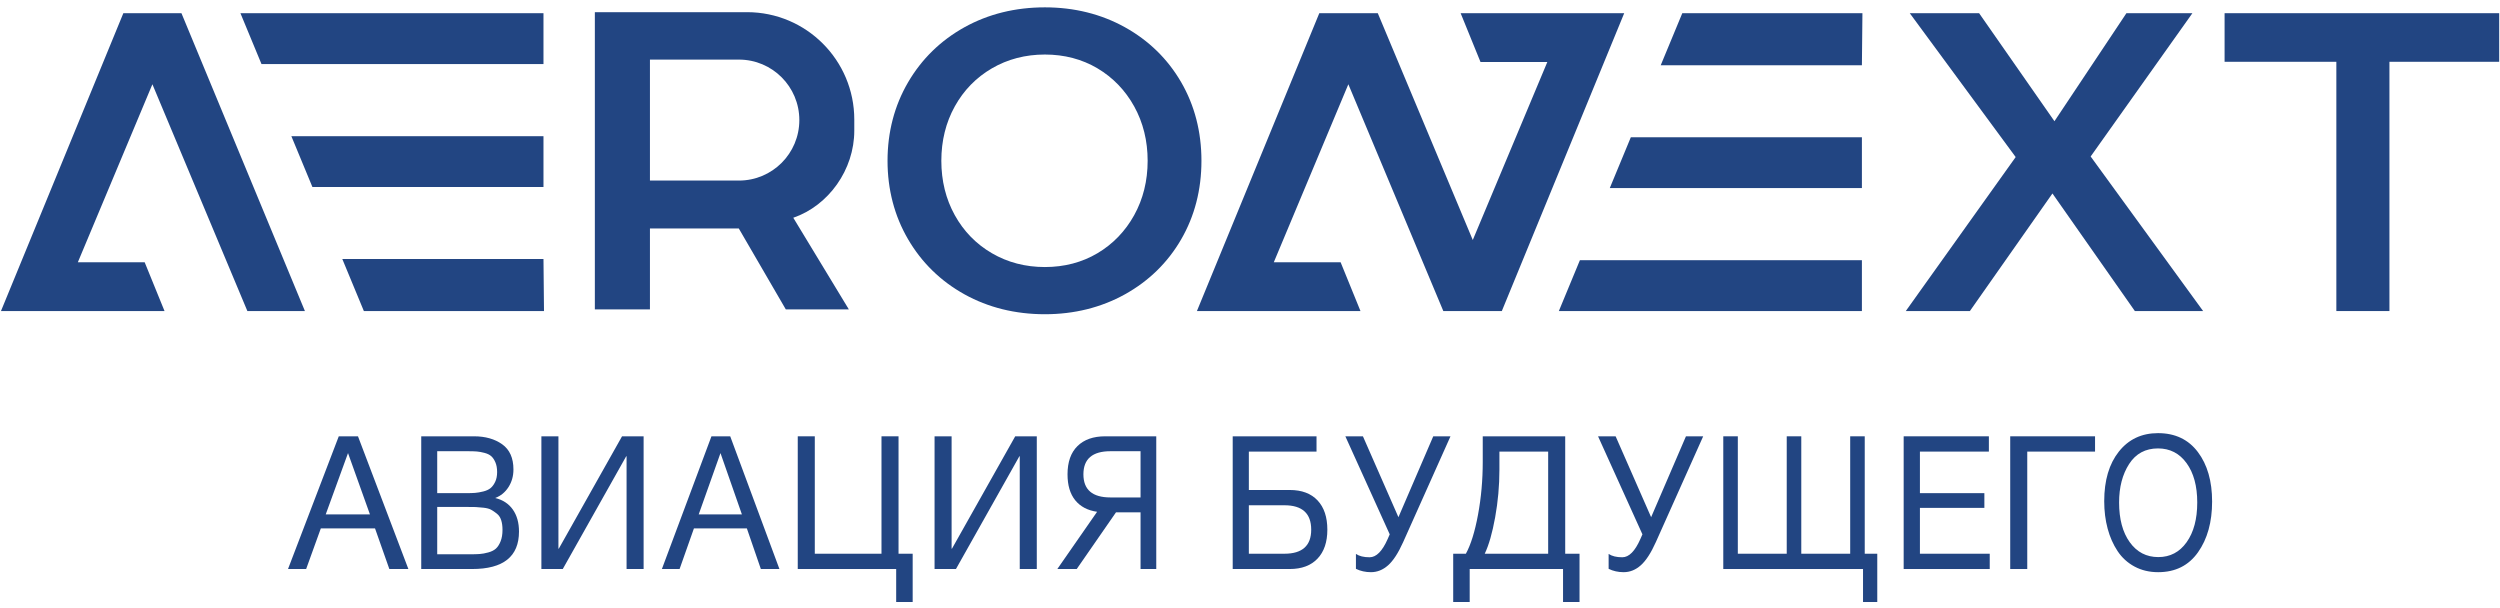 <?xml version="1.0" encoding="UTF-8"?> <svg xmlns="http://www.w3.org/2000/svg" width="218" height="53" viewBox="0 0 218 53" fill="none"> <g clip-path="url(#clip0_35_1152)"> <path d="M31.216 38.046L35.61 49.618H33.95L32.702 46.075H27.976L26.696 49.618H25.115L29.541 38.046H31.216ZM32.259 44.856L30.347 39.509L28.403 44.856H32.259Z" fill="#224582"></path> <path d="M36.732 38.046H41.335C42.324 38.046 43.144 38.279 43.795 38.745C44.446 39.211 44.772 39.942 44.772 40.939C44.772 41.513 44.628 42.025 44.34 42.475C44.053 42.925 43.666 43.241 43.182 43.426C43.848 43.588 44.36 43.924 44.719 44.433C45.077 44.943 45.256 45.582 45.256 46.351C45.256 48.529 43.894 49.618 41.168 49.618H36.732V38.046ZM38.125 39.346V43.003H40.684C40.977 43.003 41.226 42.995 41.433 42.979C41.64 42.962 41.875 42.922 42.137 42.857C42.4 42.792 42.609 42.697 42.766 42.572C42.922 42.448 43.058 42.266 43.175 42.028C43.29 41.79 43.349 41.502 43.349 41.166C43.349 40.831 43.298 40.546 43.197 40.313C43.096 40.08 42.975 39.901 42.834 39.777C42.692 39.652 42.498 39.557 42.251 39.492C42.004 39.427 41.782 39.387 41.585 39.37C41.388 39.354 41.133 39.346 40.82 39.346H38.125ZM38.125 44.206V48.334H40.971C41.325 48.334 41.612 48.326 41.834 48.309C42.056 48.293 42.306 48.248 42.584 48.171C42.861 48.096 43.081 47.984 43.243 47.838C43.404 47.692 43.54 47.481 43.651 47.204C43.762 46.928 43.818 46.595 43.818 46.205C43.818 45.88 43.78 45.598 43.704 45.36C43.629 45.121 43.502 44.932 43.326 44.791C43.149 44.65 42.983 44.536 42.826 44.45C42.67 44.363 42.445 44.303 42.153 44.271C41.86 44.238 41.633 44.219 41.471 44.214C41.31 44.209 41.062 44.206 40.729 44.206H38.125Z" fill="#224582"></path> <path d="M47.209 49.618V38.046H48.695V47.846H48.726L54.242 38.046H56.123V49.618H54.637V39.785H54.606L49.074 49.618H47.209Z" fill="#224582"></path> <path d="M63.675 38.046L67.966 49.618H66.346L65.126 46.075H60.511L59.26 49.618H57.717L62.039 38.046H63.675ZM64.694 44.856L62.826 39.509L60.927 44.856H64.694Z" fill="#224582"></path> <path d="M78.147 52.495V49.618H69.564V38.046H71.05V48.285H76.866V38.046H78.352V48.285H79.585V52.495H78.147Z" fill="#224582"></path> <path d="M81.494 49.618V38.046H82.98V47.846H83.011L88.527 38.046H90.408V49.618H88.922V39.785H88.891L83.359 49.618H81.494Z" fill="#224582"></path> <path d="M97.314 44.677L93.89 49.618H92.199L95.667 44.628C94.842 44.509 94.205 44.173 93.758 43.621C93.311 43.068 93.088 42.315 93.088 41.361C93.088 40.289 93.377 39.468 93.955 38.899C94.533 38.33 95.337 38.046 96.367 38.046H100.826V49.618H99.456V44.677H97.314ZM99.456 43.377V39.346H96.833C95.259 39.346 94.473 40.018 94.473 41.361C94.473 42.705 95.259 43.377 96.833 43.377H99.456Z" fill="#224582"></path> <path d="M108.9 42.727H112.465C113.513 42.727 114.322 43.03 114.892 43.637C115.461 44.244 115.745 45.094 115.745 46.189C115.745 47.272 115.458 48.114 114.884 48.716C114.31 49.317 113.503 49.618 112.465 49.618H107.492V38.046H114.801V39.379H108.9V42.727ZM114.337 46.189C114.337 44.769 113.558 44.059 112.001 44.059H108.9V48.285H112.001C113.558 48.285 114.337 47.586 114.337 46.189Z" fill="#224582"></path> <path d="M137.735 52.495H136.297V49.618H128.157V52.495H126.719V48.285H127.825C128.257 47.494 128.61 46.359 128.884 44.88C129.158 43.401 129.295 41.871 129.295 40.289V38.046H136.486V48.285H137.735V52.495ZM135 48.285V39.379H130.749V40.955C130.749 42.353 130.625 43.737 130.378 45.108C130.13 46.478 129.827 47.538 129.469 48.285H135Z" fill="#224582"></path> <path d="M143.22 46.595L139.35 38.046H140.882L143.978 45.1L147.015 38.046H148.518L144.395 47.261C143.968 48.215 143.529 48.892 143.078 49.293C142.626 49.694 142.128 49.894 141.582 49.894C141.106 49.894 140.669 49.797 140.272 49.602V48.301C140.56 48.496 140.957 48.594 141.463 48.594C142.048 48.594 142.574 48.063 143.041 47.001L143.22 46.595Z" fill="#224582"></path> <path d="M121.184 46.595L117.314 38.046H118.847L121.943 45.1L124.98 38.046H126.483L122.36 47.261C121.933 48.215 121.494 48.892 121.043 49.293C120.591 49.694 120.093 49.894 119.547 49.894C119.071 49.894 118.634 49.797 118.237 49.602V48.301C118.525 48.496 118.922 48.594 119.428 48.594C120.013 48.594 120.539 48.063 121.006 47.001L121.184 46.595Z" fill="#224582"></path> <path d="M162.456 49.618H150.27V38.046H151.538V48.285H155.803V38.046H157.072V48.285H161.337V38.046H162.605V48.285H163.698V52.495H162.456V49.618Z" fill="#224582"></path> <path d="M173.43 38.046V39.379H167.417V43.003H173.037V44.287H167.417V48.285H173.505V49.618H166V38.046H173.43Z" fill="#224582"></path> <path d="M176.777 49.618H175.291V38.046H182.688V39.379H176.777V49.618Z" fill="#224582"></path> <path d="M188.178 37.77C189.669 37.77 190.827 38.32 191.655 39.419C192.484 40.519 192.896 41.957 192.896 43.734C192.896 45.522 192.487 46.996 191.669 48.155C190.851 49.315 189.692 49.894 188.192 49.894C187.429 49.894 186.744 49.732 186.137 49.407C185.531 49.082 185.035 48.632 184.653 48.057C184.272 47.483 183.982 46.828 183.785 46.091C183.587 45.354 183.488 44.558 183.488 43.702C183.488 41.892 183.914 40.451 184.764 39.379C185.615 38.306 186.754 37.77 188.178 37.77ZM188.178 39.102C187.084 39.102 186.245 39.555 185.66 40.459C185.077 41.364 184.785 42.483 184.785 43.816C184.785 45.268 185.096 46.424 185.717 47.285C186.338 48.147 187.166 48.578 188.206 48.578C189.235 48.578 190.06 48.144 190.676 47.278C191.292 46.411 191.6 45.257 191.6 43.816C191.6 42.385 191.289 41.242 190.669 40.386C190.049 39.53 189.218 39.102 188.178 39.102Z" fill="#224582"></path> <path d="M217.93 1.151H193.984V5.388H203.73V27.124H208.359V5.388H217.93V1.151Z" fill="#224582"></path> <path d="M179.148 10.571L172.578 1.151H166.532L175.767 13.695L166.184 27.124H171.773L178.973 16.87L186.16 27.124H192.112L182.305 13.645L191.177 1.151H185.424L179.148 10.571Z" fill="#224582"></path> <path d="M162.358 27.123V22.69H137.767L135.932 27.123H162.358Z" fill="#224582"></path> <path d="M162.358 16.401V11.968H142.209L140.373 16.401H162.358Z" fill="#224582"></path> <path d="M162.358 5.692L162.404 1.151H146.696L144.814 5.692H162.358Z" fill="#224582"></path> <path d="M127.368 1.151L129.1 5.407H134.927L128.426 20.929L120.143 1.151H120.109H117.576H115.127H115.043L104.371 27.124H118.634L116.902 22.869H111.075L117.576 7.347L125.858 27.124H125.893H128.426H130.875H130.959L141.631 1.151H127.368Z" fill="#224582"></path> <path d="M102.996 7.165C101.821 5.141 100.171 3.529 98.092 2.375C96.018 1.224 93.671 0.641 91.115 0.641C88.535 0.641 86.176 1.224 84.103 2.375C82.024 3.529 80.368 5.146 79.181 7.182C77.994 9.217 77.393 11.518 77.393 14.021C77.393 16.524 77.994 18.825 79.181 20.859C80.368 22.895 82.023 24.512 84.103 25.666C86.176 26.817 88.535 27.401 91.115 27.401C93.67 27.401 96.017 26.817 98.092 25.666C100.172 24.511 101.822 22.9 102.996 20.876C104.17 18.853 104.766 16.547 104.766 14.021C104.766 11.495 104.17 9.188 102.996 7.165ZM98.902 18.762C98.124 20.166 97.047 21.283 95.701 22.081C94.353 22.881 92.81 23.286 91.114 23.286C89.417 23.286 87.861 22.88 86.49 22.079C85.121 21.281 84.033 20.165 83.257 18.762C82.478 17.357 82.084 15.762 82.084 14.021C82.084 12.279 82.478 10.684 83.257 9.279C84.033 7.877 85.121 6.761 86.49 5.962C87.862 5.161 89.418 4.755 91.114 4.755C92.809 4.755 94.352 5.16 95.701 5.96C97.048 6.759 98.125 7.876 98.902 9.279C99.68 10.684 100.075 12.28 100.075 14.021C100.075 15.761 99.68 17.357 98.902 18.762Z" fill="#224582"></path> <path d="M74.494 11.39V10.427C74.494 5.254 70.307 1.061 65.142 1.061H51.871V26.98H56.675V19.925H64.424L68.523 26.98H74.02L69.174 18.988C72.257 17.927 74.494 14.797 74.494 11.39ZM69.702 10.471C69.702 13.384 67.345 15.745 64.437 15.745H56.675V5.197H64.437C67.345 5.197 69.702 7.558 69.702 10.471Z" fill="#224582"></path> <path d="M47.391 1.151V5.584H22.801L20.965 1.151H47.391Z" fill="#224582"></path> <path d="M47.391 11.874V16.307H27.242L25.406 11.874H47.391Z" fill="#224582"></path> <path d="M47.391 22.583L47.437 27.124H31.729L29.848 22.583H47.391Z" fill="#224582"></path> <path d="M21.571 27.124H26.588L15.822 1.151H13.289H10.756L0.084 27.124H14.347L12.615 22.869H6.788L13.289 7.347L21.571 27.124Z" fill="#224582"></path> </g> <defs> <clipPath id="clip0_35_1152"> <rect width="218" height="52" fill="white" transform="translate(0 0.587)"></rect> </clipPath> </defs> </svg> 